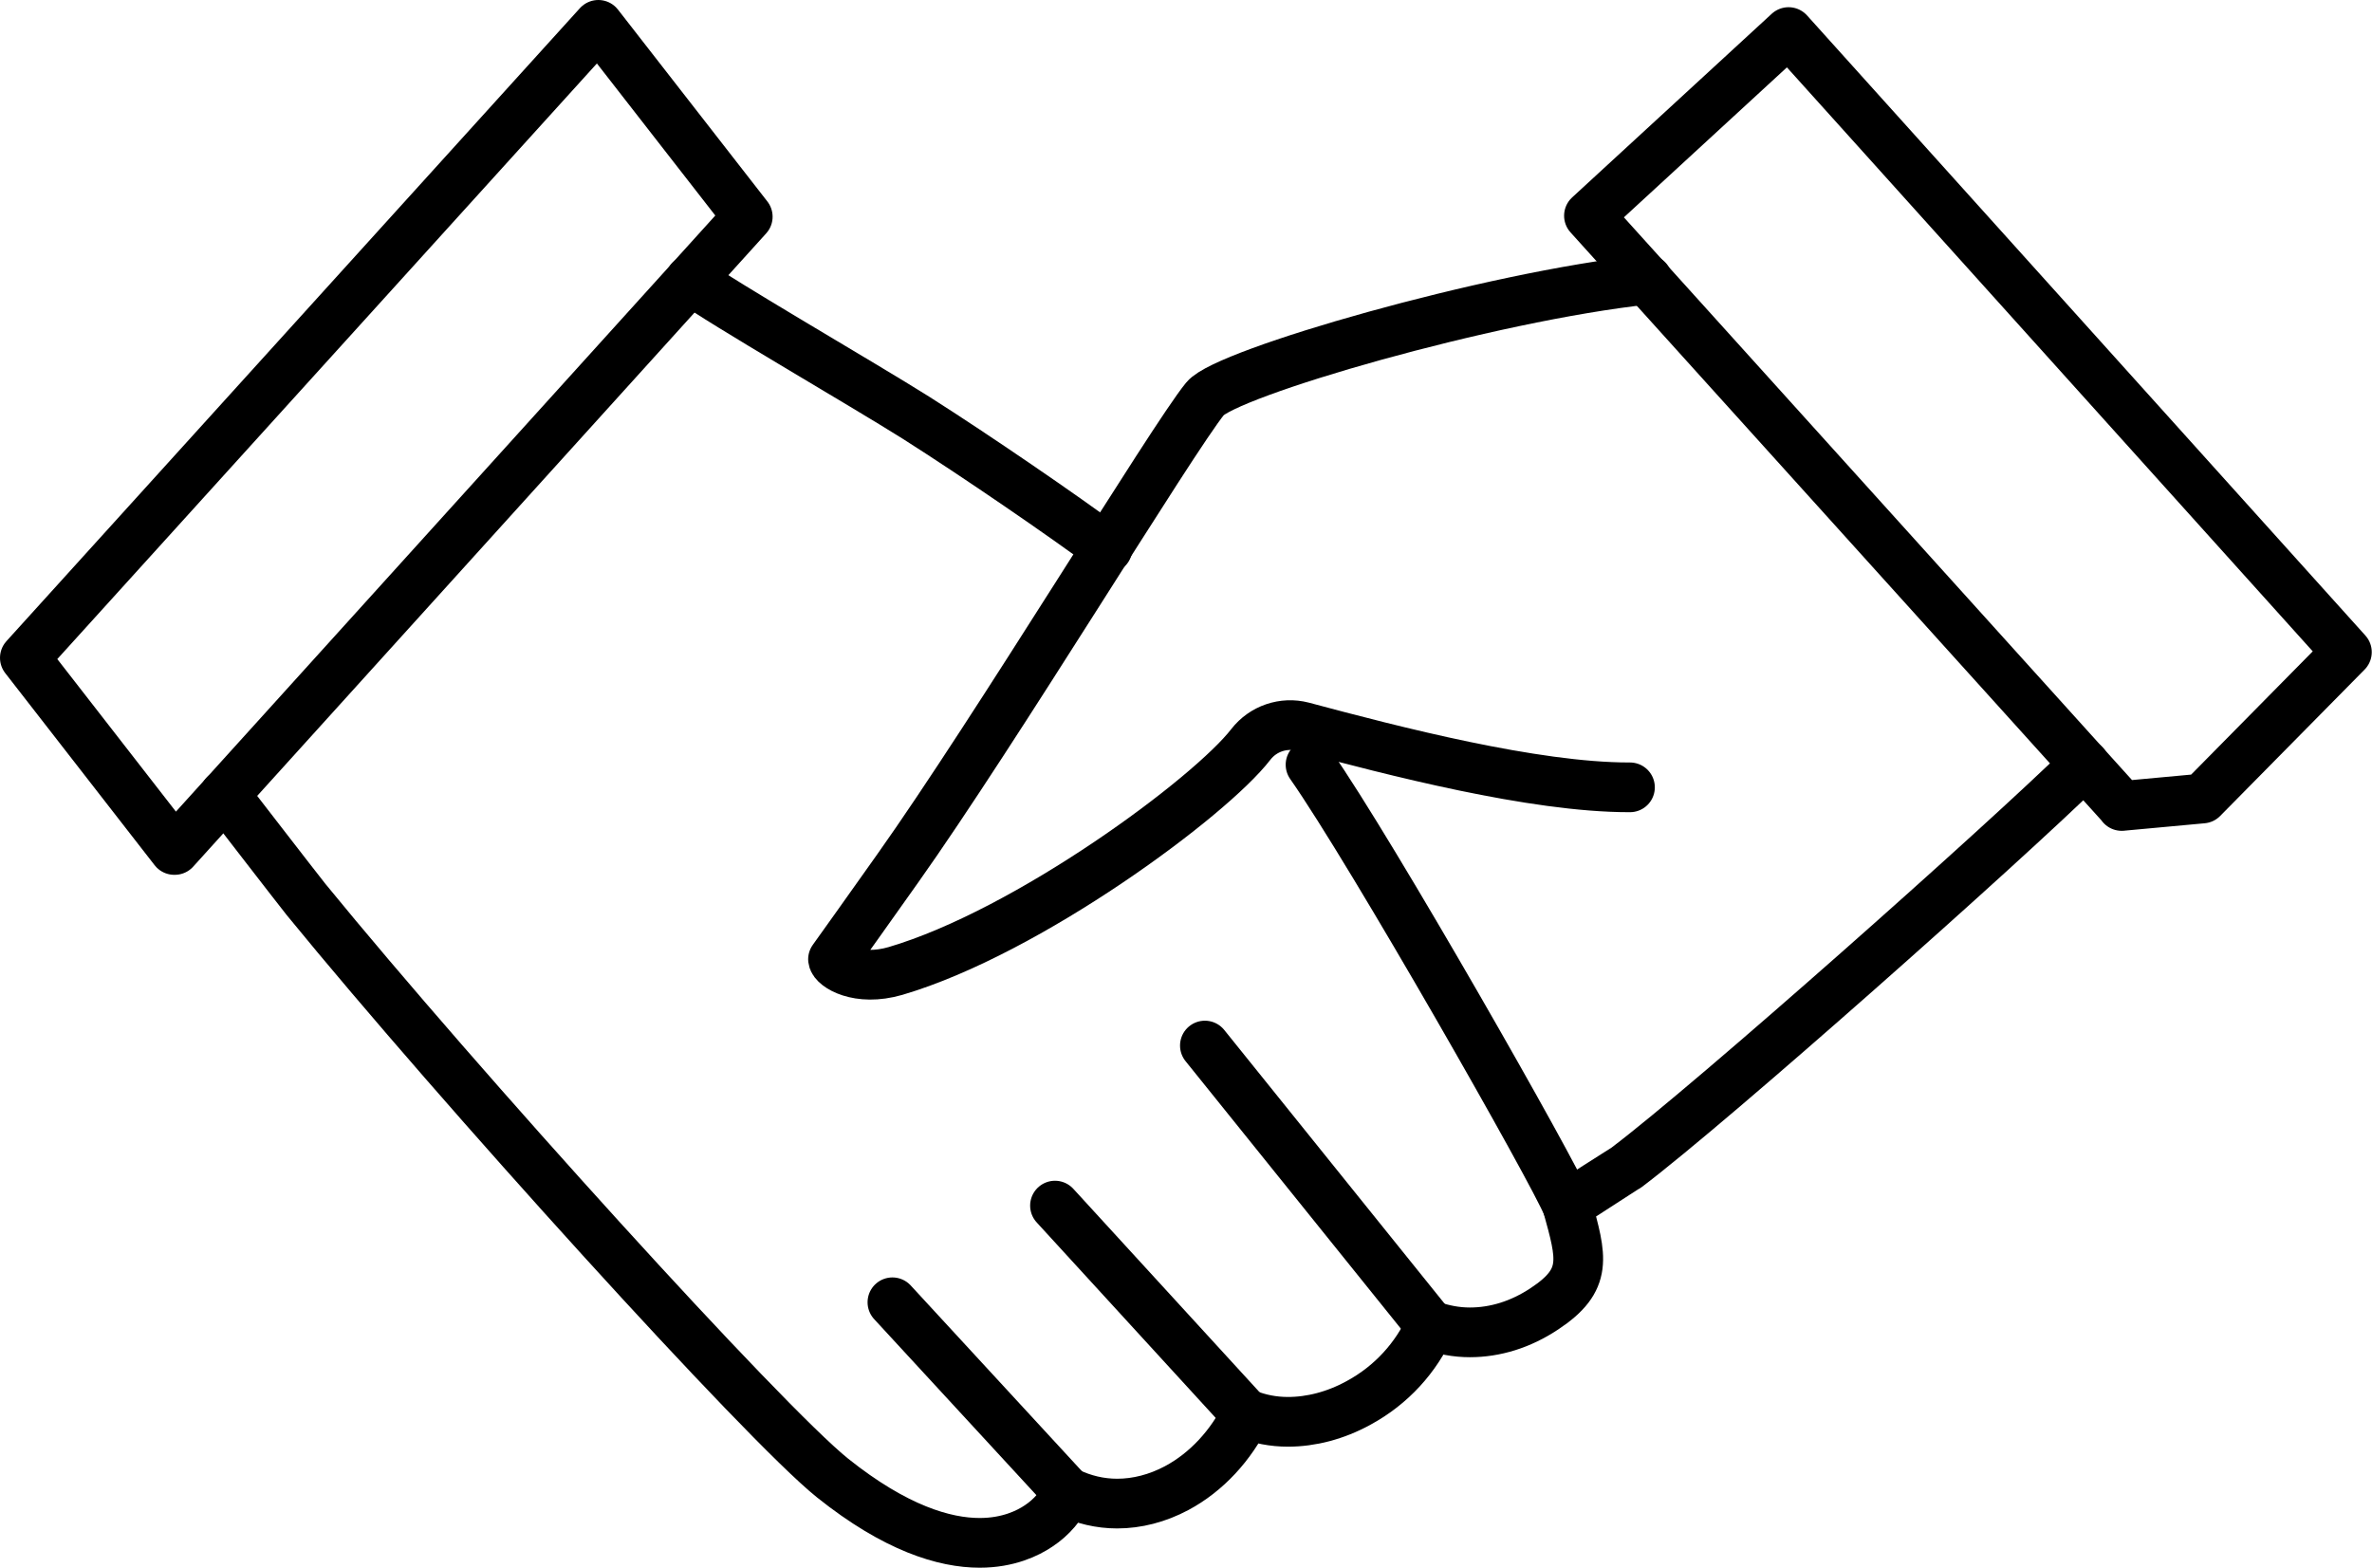 <?xml version="1.0" encoding="UTF-8"?><svg id="_イヤー_2" xmlns="http://www.w3.org/2000/svg" viewBox="0 0 95.42 63.09"><defs><style>.cls-1{fill:none;stroke:#000;stroke-linecap:round;stroke-linejoin:round;stroke-width:2px;}</style></defs><g id="_イヤー_2-2"><g><path class="cls-1" d="M7.03,34.2s-.01,0-.02,0L1,26.47,24.07,1l6.01,7.72L7.03,34.2Zm45.69-3.43c2.46,3.51,9.82,16.45,10.33,17.75m22.31-16.09L63.92,8.68l8.03-7.39,22.46,24.95-5.81,5.89-3.25,.3Z"/><path class="cls-1" d="M27.77,11.26c1.31,.95,6.89,4.17,9.08,5.55,2.38,1.51,5.97,3.97,7.7,5.26"/><path class="cls-1" d="M83.86,30.76c-3.29,3.23-14.96,13.59-18.41,16.2-.02,.01-2.39,1.53-2.4,1.55,.58,2.1,.85,2.98-.92,4.15-.96,.64-1.99,.95-3,.95-.54,0-1.07-.1-1.58-.28-.58,1.29-1.57,2.4-2.9,3.12-.93,.51-1.91,.76-2.84,.76-.59,0-1.15-.11-1.67-.32-.61,1.25-1.59,2.34-2.81,2.99-.77,.41-1.59,.62-2.39,.62-.69,0-1.36-.16-1.98-.46-.26,.54-.65,1.01-1.18,1.36-.43,.29-1.22,.68-2.37,.68-1.41,0-3.38-.58-5.92-2.61-2.78-2.23-14.98-15.69-21.18-23.28-.36-.45-3.27-4.22-3.27-4.22"/><path class="cls-1" d="M65.57,31.68h-.04c-3.84,0-9.47-1.46-13.13-2.44-.77-.2-1.59,.08-2.08,.71-1.63,2.12-8.96,7.55-14.3,9.12-1.52,.44-2.48-.2-2.51-.47,.35-.49,1.31-1.83,2.59-3.64,3.92-5.52,11.05-17.29,12.38-18.92,.84-1.03,11.38-4.1,17.79-4.79"/><line class="cls-1" x1="42.95" y1="60.05" x2="35.9" y2="52.4"/><line class="cls-1" x1="50.13" y1="56.91" x2="42.44" y2="48.51"/><line class="cls-1" x1="57.54" y1="53.34" x2="48.47" y2="42.07"/></g></g></svg>
